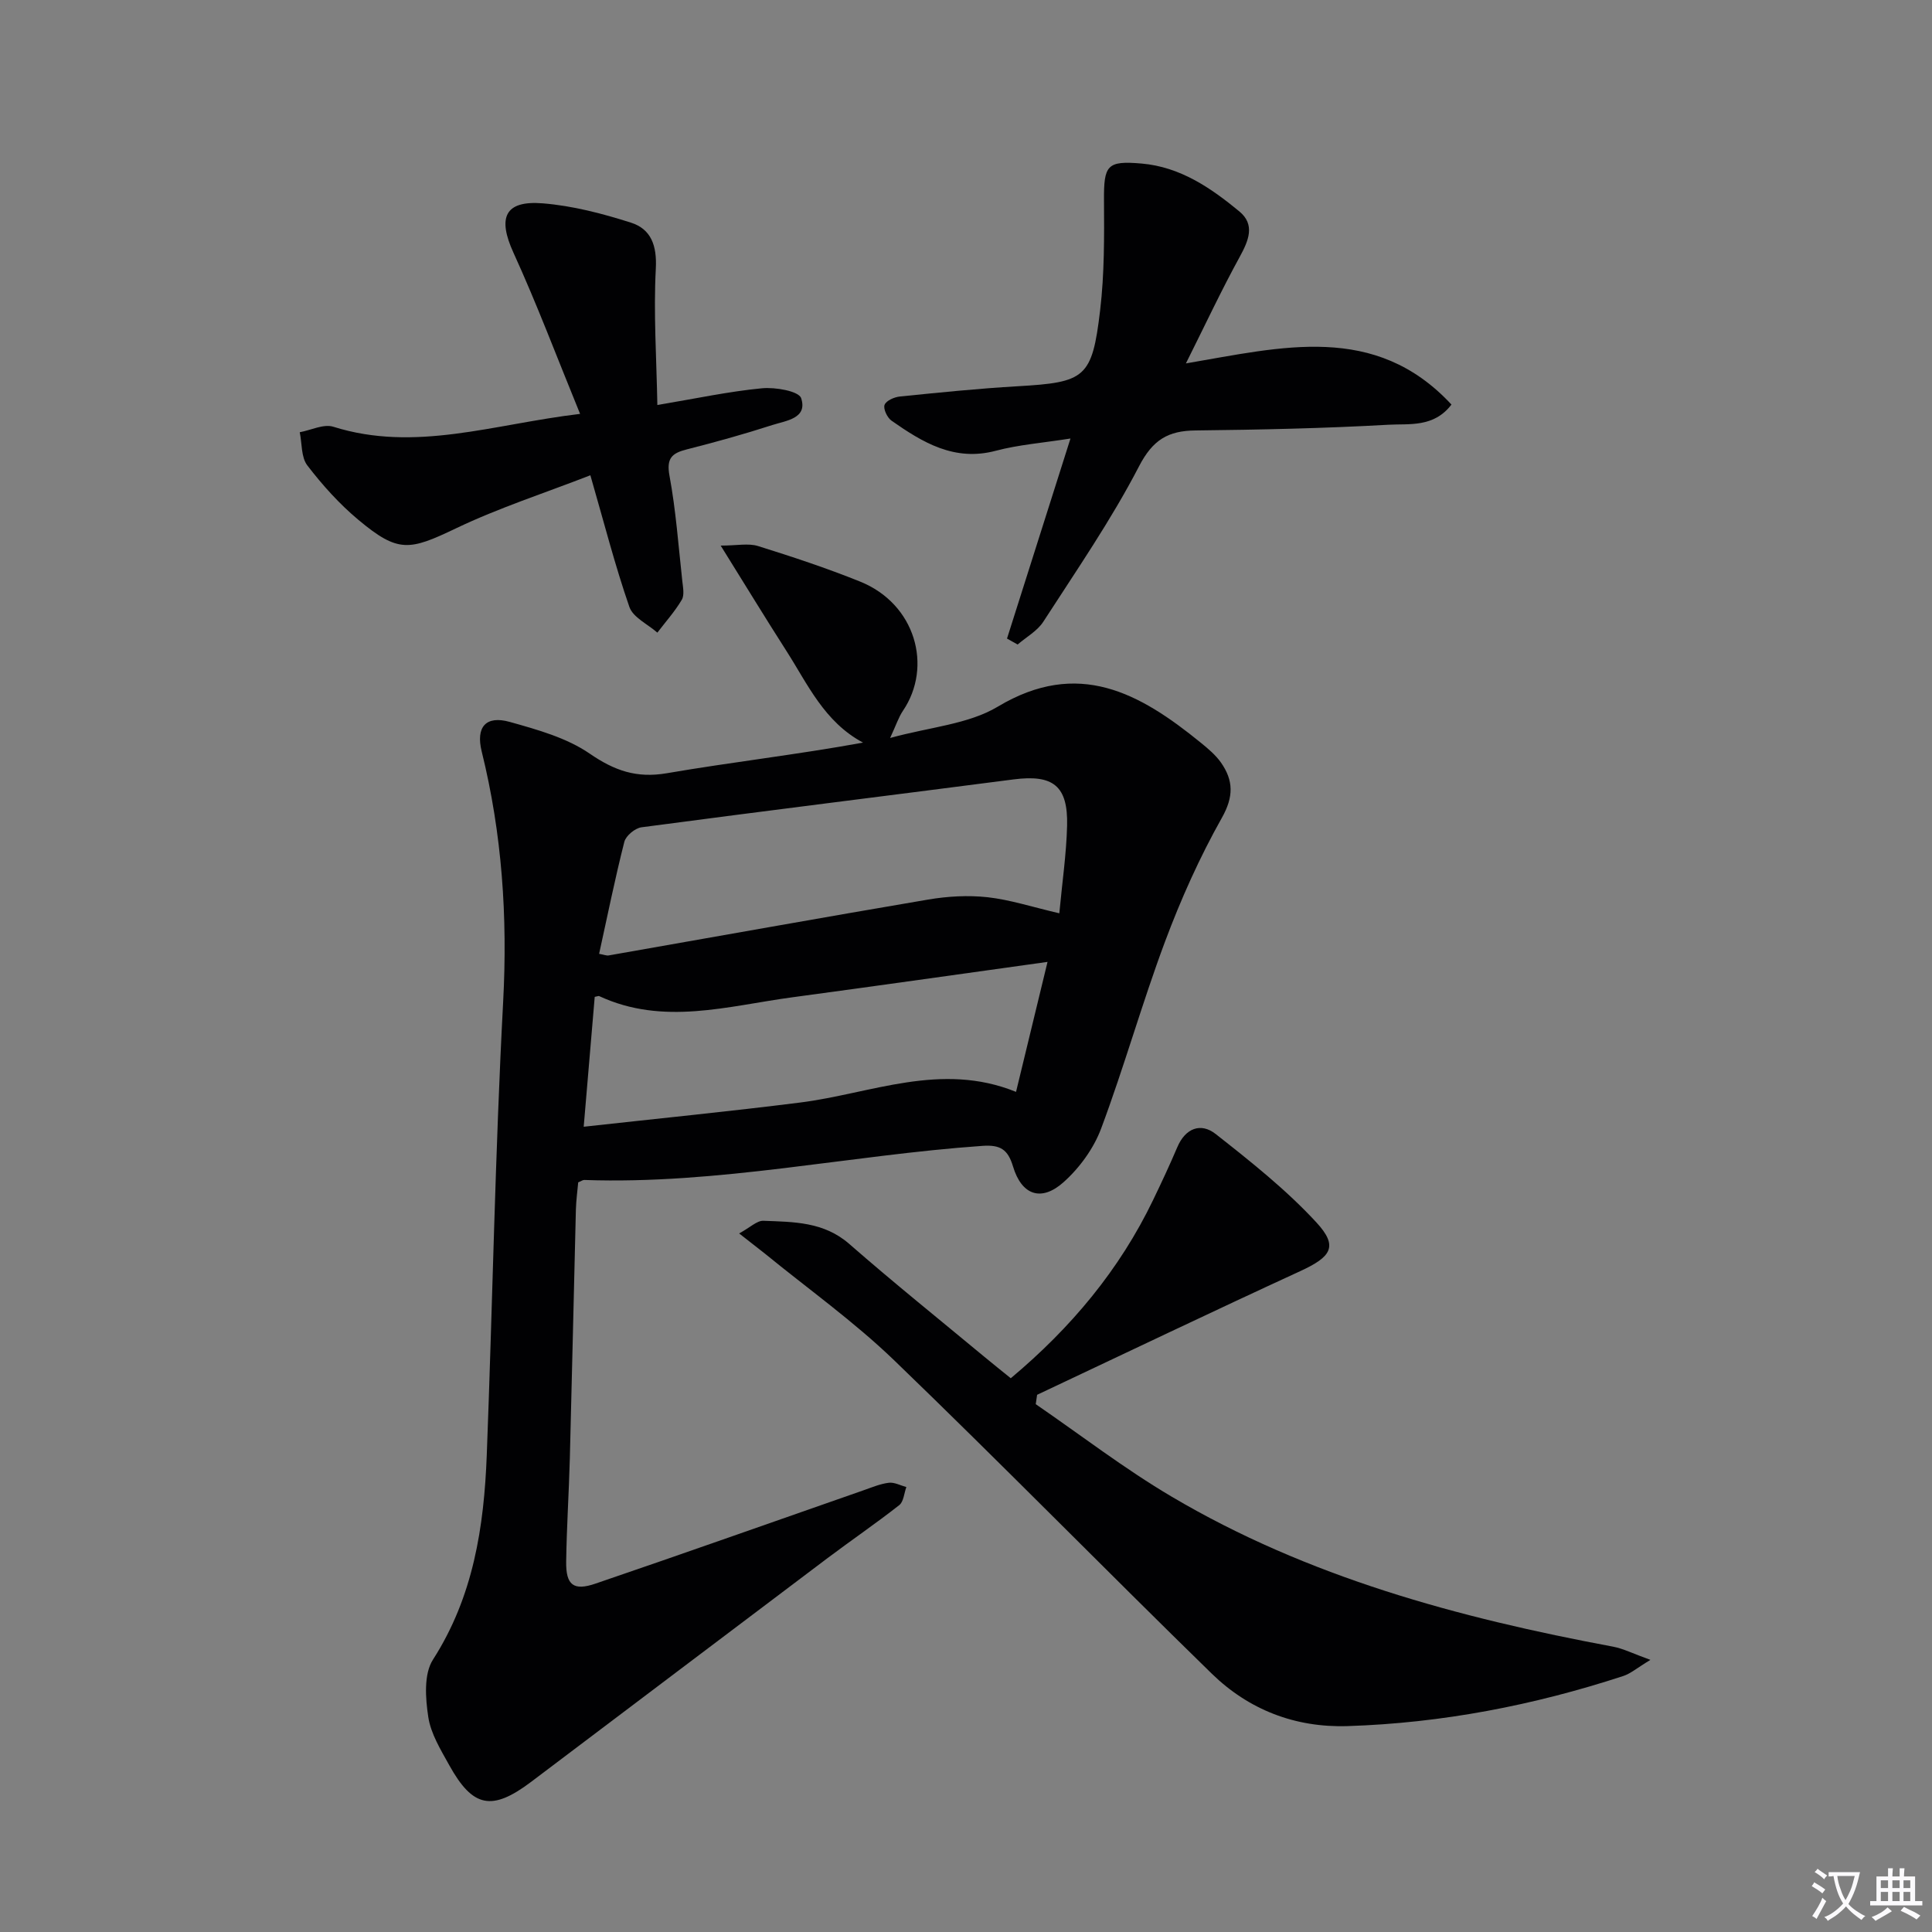<svg enable-background="new 0 0 400 400" viewBox="0 0 400 400" xmlns="http://www.w3.org/2000/svg"><rect x="0" y="0" width="400" height="400" fill="#808080" stroke="none"/><path d="m377.9 391.2c-.2.3-.4.5-.6.8-.7-.6-1.4-1-2.2-1.5.2-.3.4-.5.5-.8.6.4 1.4.8 2.3 1.5zm-1.8 6.1c-.2-.2-.5-.4-.9-.6.4-.6.8-1.2 1.2-1.9s.7-1.3.9-1.9c.3.3.5.5.8.7-.7 1.3-1.4 2.6-2 3.7zm2.2-9c-.3.3-.5.5-.6.8-.6-.6-1.3-1.1-2-1.5.3-.3.5-.5.6-.7.6.5 1.3.9 2 1.4zm.3.2v-.9h2 4.5c-.3 1.3-.6 2.5-1 3.6s-.9 2.1-1.4 3c.4.5 1 1 1.6 1.4s1.2.8 1.9 1.1c-.3.2-.5.4-.8.8-.4-.3-1-.7-1.6-1.2s-1.2-1.1-1.6-1.6c-.5.6-1.1 1.1-1.7 1.6s-1.4.9-2.1 1.4c-.1-.3-.3-.5-.7-.8.6-.2 1.2-.5 1.9-1s1.4-1.1 2-1.8c-.5-.8-.9-1.6-1.2-2.5s-.6-2-.8-3.2c-.4.1-.7.1-1 .1zm2.5 2.7c.3 1 .7 1.7 1 2.2.3-.5.6-1.1 1-2s.6-1.9.9-3h-3.2-.4c.1.9.3 1.8.7 2.8z" fill="#fbfafc"/><path d="m396.5 388.5v1.5 3.6h1.5v.9c-.4 0-1 0-1.7 0h-7.9c-.5 0-.9 0-1.2 0v-.9h1.3v-3.5c0-.7 0-1.2 0-1.6h2.4c0-.8 0-1.4 0-1.7h1c0 .3-.1.8-.1 1.7h1.5c0-.8 0-1.4 0-1.7h1c0 .3-.1.9-.1 1.7zm-8.2 9.2c-.2-.3-.5-.5-.8-.8.8-.3 1.4-.6 1.9-.9s1-.7 1.4-1.1c.3.3.6.5.9.8-1.6 1-2.8 1.6-3.4 2zm2.6-6.8v-1.6h-1.5v1.6zm0 2.7v-1.9h-1.5v1.9zm2.4-2.7v-1.6h-1.5v1.6zm0 2.7v-1.9h-1.5v1.9zm.2 2 .7-.8c.4.2.9.5 1.6.8s1.3.7 1.8 1c-.3.3-.5.5-.8.8-.4-.3-1.5-1-3.3-1.8zm2-4.7v-1.6h-1.4v1.6zm0 2.7v-1.9h-1.4v1.9z" fill="#fbfafc"/><g fill="#010103"><path d="m119.71 244.8c-.15 1.76-.43 3.71-.48 5.67-.43 17.14-.8 34.28-1.25 51.42-.19 7.14-.66 14.28-.76 21.43-.07 4.83 1.5 6.12 6.07 4.55 18.54-6.32 37-12.87 55.49-19.32 1.72-.6 3.45-1.34 5.24-1.56 1.16-.14 2.41.56 3.63.89-.47 1.28-.56 3.03-1.47 3.74-4.84 3.8-9.94 7.28-14.86 10.98-20.47 15.42-40.89 30.88-61.35 46.31-8.12 6.12-12.08 5.36-16.96-3.45-1.76-3.18-3.82-6.51-4.34-9.98-.59-3.88-.95-8.88.97-11.87 8.37-13.04 10.57-27.48 11.14-42.38 1.2-31.26 1.73-62.55 3.39-93.78.94-17.61-.22-34.81-4.44-51.87-1.25-5.06.85-7.51 5.83-6.11 5.71 1.6 11.76 3.28 16.53 6.56 5.14 3.53 9.7 5.13 15.96 4.06 13.39-2.3 26.91-3.84 40.63-6.34-8.06-4.32-11.45-12.1-15.88-19.01-4.37-6.82-8.58-13.74-13.59-21.78 3.38 0 5.73-.53 7.72.09 7.11 2.22 14.21 4.57 21.12 7.35 11.49 4.61 15.11 17.59 8.89 26.77-.9 1.33-1.4 2.93-2.65 5.62 8.22-2.27 16.19-2.83 22.3-6.49 16.66-9.97 29.39-2.8 41.97 7.43 1.54 1.25 3.13 2.58 4.25 4.18 2.56 3.68 2.64 7.01.17 11.4-4.6 8.17-8.48 16.83-11.77 25.63-4.77 12.76-8.45 25.92-13.22 38.68-1.54 4.14-4.47 8.17-7.78 11.13-4.64 4.15-8.7 2.69-10.48-3.26-1.06-3.52-2.63-4.51-6.33-4.25-27.51 1.93-54.66 8.03-82.42 7.06-.27-.03-.58.21-1.27.5zm4.33-47.32c1.05.19 1.54.41 1.99.33 22.05-3.86 44.09-7.83 66.16-11.57 4.01-.68 8.24-.92 12.27-.48 4.66.52 9.21 2.01 14.86 3.33.59-6.36 1.46-12.24 1.61-18.14.21-8.28-2.91-10.64-11.09-9.58-25.67 3.33-51.36 6.5-77.02 9.91-1.34.18-3.24 1.75-3.56 3.02-1.92 7.54-3.46 15.17-5.22 23.18zm-3.19 35.8c15.54-1.72 30.2-3.17 44.8-5.01 14.72-1.86 29.15-8.52 44.71-2.21 2.13-8.8 4.25-17.54 6.52-26.91-18.1 2.52-35.46 4.99-52.84 7.33-13.33 1.79-26.7 5.93-39.99-.25-.12-.06-.32.05-.92.16-.71 8.44-1.44 17-2.28 26.89z"/><path d="m153.03 255.37c2.3-1.25 3.69-2.67 5.02-2.62 6.25.24 12.51.18 17.79 4.8 9.14 7.99 18.61 15.6 27.96 23.36 1.77 1.47 3.58 2.91 5.47 4.44 12.49-10.46 22.53-22.47 29.49-36.95 1.73-3.59 3.42-7.2 4.98-10.87 1.68-3.97 4.88-5.17 7.96-2.74 7.26 5.71 14.58 11.52 20.82 18.27 4.63 5.01 3.12 7.15-3.35 10.13-18.22 8.38-36.31 17.04-54.45 25.59-.09.65-.19 1.29-.28 1.94 9.34 6.41 18.35 13.36 28.08 19.11 28.26 16.71 59.45 25.12 91.43 31.09 2.14.4 4.16 1.45 7.75 2.74-2.78 1.68-4.09 2.84-5.62 3.34-18.55 6.07-37.56 9.75-57.1 10.37-10.87.34-20.45-3.4-28.12-10.88-22.04-21.5-43.59-43.52-65.76-64.88-8.33-8.02-17.85-14.8-26.83-22.14-1.39-1.1-2.81-2.19-5.24-4.1z"/><path d="m208.49 132.21c4.25-13.39 8.5-26.78 13.14-41.42-5.84.92-10.76 1.29-15.44 2.53-8.59 2.29-15.16-1.71-21.62-6.23-.88-.62-1.74-2.45-1.43-3.27.34-.88 2.03-1.62 3.2-1.73 8.1-.82 16.21-1.65 24.34-2.12 14.01-.81 15.43-1.69 17.09-15.73.89-7.5.85-15.15.8-22.72-.05-7.34.61-8.28 7.78-7.66 8 .69 14.34 5.04 20.24 9.91 3.32 2.74 1.93 6.03.08 9.41-3.79 6.9-7.13 14.05-11.14 22.06 19.9-3.38 39.16-8.51 54.98 8.52-3.67 4.82-8.79 3.93-13.1 4.18-13.28.75-26.59 1.03-39.9 1.18-5.67.06-8.83 1.92-11.68 7.41-5.78 11.16-12.99 21.6-19.83 32.2-1.24 1.91-3.51 3.16-5.31 4.71-.73-.42-1.47-.83-2.2-1.23z"/><path d="m120.1 85.69c-4.79-11.7-8.92-22.7-13.79-33.36-3.32-7.26-1.85-10.87 6.07-10.23 6.17.5 12.34 2.11 18.26 4 4.16 1.33 5.39 4.73 5.14 9.51-.49 9.19.14 18.45.32 28.24 7.96-1.33 14.76-2.8 21.64-3.46 2.75-.27 7.65.58 8.13 2.05 1.38 4.2-3.13 4.65-5.94 5.55-5.85 1.89-11.78 3.54-17.73 5.05-3.09.78-4.26 1.83-3.59 5.46 1.33 7.17 1.85 14.49 2.65 21.76.14 1.31.48 2.94-.11 3.93-1.43 2.42-3.34 4.54-5.05 6.79-1.99-1.75-5.03-3.14-5.79-5.31-2.98-8.6-5.24-17.44-8.08-27.27-9.49 3.69-18.94 6.74-27.83 10.99-9.68 4.63-11.96 5.12-20.21-1.77-3.93-3.28-7.44-7.19-10.56-11.26-1.3-1.69-1.09-4.54-1.57-6.87 2.33-.43 4.94-1.76 6.94-1.14 16.96 5.34 33.13-.53 51.1-2.66z"/></g></svg>